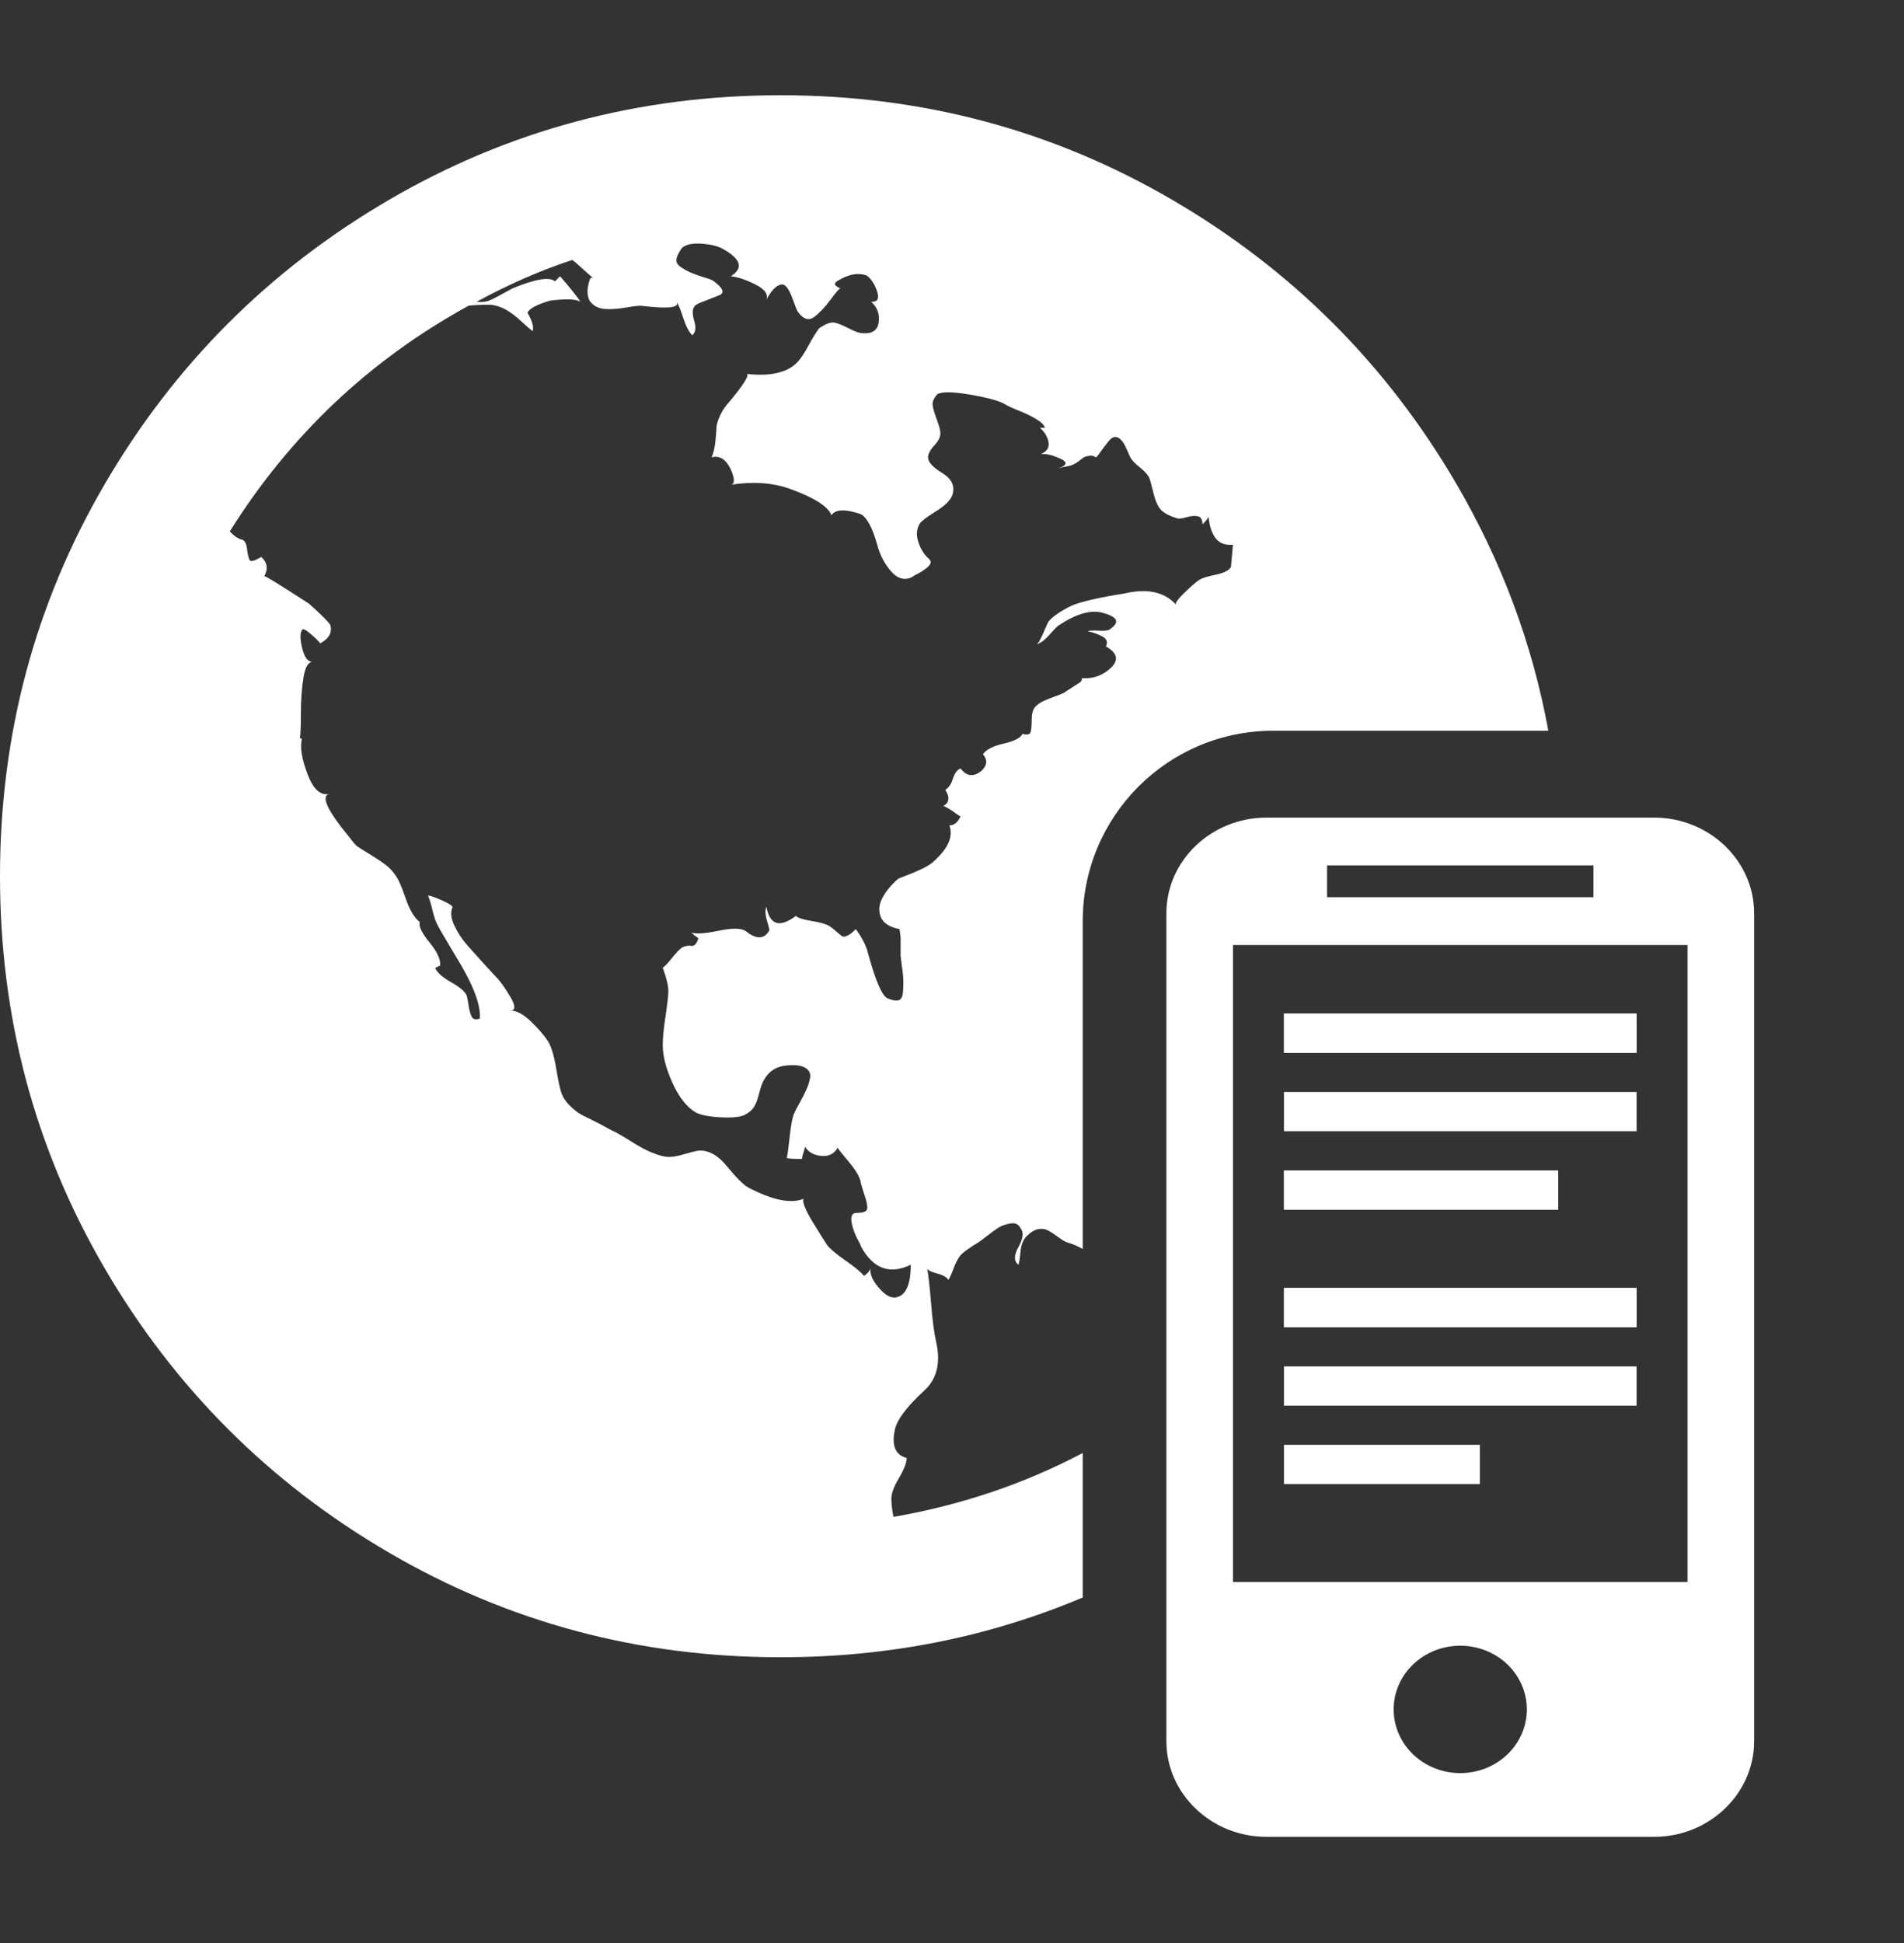 <?xml version="1.0" encoding="UTF-8"?> <svg xmlns="http://www.w3.org/2000/svg" width="50" height="51" viewBox="0 0 50 51" fill="none"><rect x="0" y="0" width="50" height="51" fill="#333333" stroke="none"/><path d="M33.717 26.605H40.697H42.977V27.634H40.492H33.717V26.605Z" fill="white"></path><path d="M33.717 30.721H39.519H40.919V31.75H39.065H33.717V30.721Z" fill="white"></path><path d="M33.717 33.808H37.939H42.977V34.837H37.258H33.717V33.808Z" fill="white"></path><path fill-rule="evenodd" clip-rule="evenodd" d="M30.79 5.249C27.649 3.416 24.219 2.5 20.5 2.5C16.781 2.5 13.351 3.416 10.21 5.249C7.069 7.082 4.582 9.569 2.749 12.71C0.916 15.851 0 19.281 0 23C0 26.719 0.916 30.149 2.749 33.29C4.582 36.431 7.069 38.918 10.21 40.751C13.351 42.584 16.781 43.5 20.5 43.5C23.309 43.5 25.954 42.977 28.433 41.931V38.139C26.905 38.945 25.248 39.504 23.463 39.816C23.427 39.639 23.41 39.496 23.41 39.389C23.392 39.247 23.454 39.056 23.596 38.815C23.739 38.575 23.81 38.393 23.81 38.268C23.525 38.197 23.418 37.966 23.49 37.574C23.525 37.307 23.783 36.951 24.264 36.507C24.602 36.204 24.709 35.777 24.584 35.225C24.531 34.994 24.486 34.656 24.451 34.211C24.416 33.782 24.382 33.477 24.348 33.296C24.345 33.29 24.344 33.283 24.344 33.277L24.348 33.296C24.366 33.342 24.449 33.384 24.597 33.423C24.766 33.468 24.869 33.526 24.904 33.597C24.94 33.544 24.984 33.446 25.038 33.303C25.091 33.161 25.145 33.054 25.198 32.983C25.233 32.93 25.309 32.863 25.425 32.783C25.541 32.703 25.616 32.654 25.652 32.636C25.687 32.618 25.767 32.56 25.892 32.463C26.017 32.365 26.119 32.289 26.199 32.236C26.279 32.182 26.386 32.142 26.519 32.116C26.653 32.089 26.746 32.129 26.799 32.236C26.889 32.342 26.871 32.507 26.746 32.73C26.622 32.952 26.622 33.108 26.746 33.197C26.764 33.143 26.782 33.028 26.799 32.85C26.817 32.672 26.871 32.538 26.96 32.449C27.066 32.342 27.169 32.28 27.267 32.262C27.364 32.245 27.453 32.258 27.534 32.302C27.614 32.347 27.707 32.409 27.814 32.489C27.921 32.569 28.018 32.618 28.107 32.636C28.208 32.67 28.317 32.719 28.433 32.783V24.181C28.433 21.419 30.672 19.181 33.433 19.181H40.66C40.242 16.902 39.438 14.745 38.251 12.71C36.418 9.569 33.931 7.082 30.79 5.249ZM27.56 16.66C27.694 16.509 27.778 16.425 27.814 16.407C28.276 16.104 28.659 15.998 28.962 16.087C29.353 16.193 29.415 16.336 29.148 16.514C29.113 16.549 29.019 16.563 28.868 16.554C28.717 16.545 28.615 16.549 28.561 16.567C28.721 16.603 28.855 16.652 28.962 16.714C29.068 16.776 29.095 16.861 29.042 16.967C29.326 17.128 29.38 17.306 29.202 17.501C28.975 17.728 28.705 17.827 28.393 17.797C28.427 17.805 28.421 17.84 28.374 17.902L27.921 18.195C27.885 18.213 27.769 18.258 27.574 18.329C27.378 18.4 27.244 18.48 27.173 18.569C27.12 18.64 27.093 18.747 27.093 18.889C27.093 19.032 27.084 19.139 27.066 19.21C27.049 19.281 26.977 19.299 26.853 19.263C26.799 19.37 26.635 19.454 26.359 19.517C26.083 19.579 25.901 19.672 25.812 19.797C25.936 19.939 25.927 20.082 25.785 20.224C25.572 20.402 25.385 20.384 25.225 20.171C25.136 20.206 25.069 20.295 25.024 20.438C24.98 20.58 24.913 20.678 24.824 20.731C24.949 20.927 24.931 21.069 24.771 21.158C24.789 21.158 24.829 21.176 24.891 21.212C24.953 21.247 25.02 21.292 25.091 21.345C25.162 21.398 25.207 21.425 25.225 21.425C25.153 21.585 25.056 21.665 24.931 21.665C25.038 21.95 24.904 22.262 24.531 22.6C24.459 22.671 24.348 22.742 24.197 22.813C24.046 22.884 23.908 22.942 23.783 22.987C23.659 23.031 23.587 23.062 23.57 23.08C23.392 23.24 23.258 23.405 23.169 23.574C23.08 23.743 23.067 23.908 23.129 24.068C23.192 24.228 23.356 24.335 23.623 24.388L23.65 24.602V25.082L23.676 25.296C23.694 25.42 23.708 25.531 23.716 25.629C23.725 25.727 23.725 25.852 23.716 26.003C23.708 26.154 23.668 26.239 23.596 26.256C23.525 26.274 23.427 26.256 23.303 26.203C23.16 26.132 22.991 25.741 22.796 25.029C22.76 24.851 22.653 24.637 22.475 24.388C22.386 24.477 22.311 24.535 22.248 24.561C22.186 24.588 22.142 24.593 22.115 24.575C22.088 24.557 22.039 24.517 21.968 24.455C21.897 24.392 21.835 24.343 21.781 24.308C21.692 24.255 21.537 24.21 21.314 24.174C21.092 24.139 20.954 24.094 20.9 24.041C20.473 24.361 20.215 24.281 20.126 23.801C20.091 23.89 20.095 24.01 20.14 24.161C20.184 24.312 20.206 24.397 20.206 24.415C20.082 24.646 19.886 24.664 19.619 24.468C19.512 24.361 19.268 24.348 18.885 24.428C18.525 24.503 18.279 24.52 18.148 24.477C18.168 24.489 18.195 24.512 18.231 24.548C18.285 24.584 18.32 24.61 18.338 24.628C18.32 24.699 18.293 24.753 18.258 24.788C18.222 24.824 18.187 24.837 18.151 24.828C18.116 24.82 18.075 24.82 18.031 24.828C17.986 24.837 17.946 24.851 17.911 24.869C17.84 24.922 17.751 25.015 17.644 25.149C17.537 25.282 17.457 25.367 17.404 25.402C17.51 25.687 17.559 25.905 17.55 26.056C17.542 26.208 17.515 26.43 17.47 26.724C17.426 27.017 17.404 27.253 17.404 27.431C17.404 27.716 17.488 28.045 17.657 28.419C17.826 28.792 18.026 29.05 18.258 29.193C18.382 29.264 18.596 29.308 18.898 29.326C19.201 29.344 19.415 29.326 19.539 29.273C19.646 29.219 19.726 29.157 19.779 29.086C19.833 29.015 19.877 28.912 19.913 28.779C19.948 28.645 19.975 28.552 19.993 28.499C20.117 28.161 20.349 27.983 20.687 27.965C20.9 27.947 21.056 27.969 21.154 28.032C21.252 28.094 21.292 28.178 21.274 28.285C21.256 28.392 21.221 28.503 21.167 28.619C21.114 28.735 21.047 28.863 20.967 29.006C20.887 29.148 20.838 29.255 20.82 29.326C20.785 29.468 20.754 29.669 20.727 29.927C20.7 30.185 20.678 30.34 20.66 30.394C20.696 30.412 20.829 30.421 21.061 30.421C21.061 30.385 21.074 30.327 21.101 30.247C21.127 30.167 21.141 30.118 21.141 30.1C21.23 30.243 21.372 30.323 21.568 30.34C21.764 30.358 21.906 30.287 21.995 30.127C22.03 30.18 22.137 30.314 22.315 30.527C22.493 30.741 22.591 30.919 22.609 31.061C22.627 31.132 22.662 31.248 22.715 31.408C22.769 31.568 22.787 31.68 22.769 31.742C22.751 31.804 22.662 31.835 22.502 31.835C22.431 31.835 22.386 31.862 22.369 31.915C22.351 31.969 22.351 32.035 22.369 32.116C22.386 32.196 22.409 32.271 22.435 32.342C22.462 32.414 22.497 32.489 22.542 32.569C22.587 32.649 22.609 32.698 22.609 32.716C22.929 33.303 23.365 33.464 23.917 33.197C23.917 33.713 23.792 33.997 23.543 34.051C23.401 34.086 23.241 33.997 23.062 33.784C22.902 33.592 22.836 33.428 22.863 33.293C22.836 33.365 22.778 33.431 22.689 33.49C22.6 33.383 22.44 33.25 22.208 33.09C21.977 32.93 21.817 32.796 21.728 32.69C21.692 32.636 21.643 32.56 21.581 32.463C21.519 32.365 21.439 32.236 21.341 32.075C21.243 31.915 21.172 31.777 21.127 31.662C21.083 31.546 21.078 31.479 21.114 31.462C20.776 31.604 20.287 31.506 19.646 31.168C19.521 31.097 19.334 30.91 19.085 30.607C18.836 30.305 18.578 30.171 18.311 30.207C18.222 30.225 18.102 30.256 17.951 30.3C17.8 30.345 17.671 30.367 17.564 30.367C17.457 30.367 17.315 30.332 17.137 30.26C16.994 30.207 16.803 30.105 16.563 29.953C16.323 29.802 16.158 29.709 16.069 29.673L15.722 29.486L15.295 29.273C15.188 29.219 15.077 29.135 14.961 29.019C14.846 28.904 14.77 28.783 14.734 28.659C14.699 28.552 14.654 28.338 14.601 28.018C14.547 27.698 14.476 27.467 14.387 27.324C14.281 27.164 14.129 26.991 13.934 26.804C13.738 26.617 13.56 26.523 13.4 26.523C13.542 26.523 13.542 26.403 13.4 26.163C13.257 25.923 13.133 25.749 13.026 25.643C12.991 25.607 12.884 25.491 12.706 25.296C12.528 25.1 12.377 24.931 12.252 24.788C12.127 24.646 12.021 24.481 11.932 24.295C11.843 24.108 11.825 23.952 11.878 23.828C11.896 23.81 11.878 23.783 11.825 23.747C11.771 23.712 11.705 23.676 11.625 23.641C11.545 23.605 11.469 23.574 11.398 23.547C11.327 23.52 11.273 23.507 11.238 23.507C11.273 23.578 11.313 23.707 11.358 23.894C11.402 24.081 11.451 24.219 11.505 24.308C11.54 24.379 11.691 24.637 11.958 25.082C12.421 25.829 12.634 26.381 12.599 26.737C12.492 26.773 12.421 26.755 12.385 26.684C12.35 26.612 12.323 26.515 12.305 26.39C12.287 26.265 12.27 26.176 12.252 26.123C12.199 26.016 12.061 25.901 11.838 25.776C11.616 25.651 11.478 25.527 11.425 25.402C11.442 25.402 11.464 25.393 11.491 25.376C11.518 25.358 11.54 25.349 11.558 25.349C11.576 25.189 11.482 24.984 11.278 24.735C11.073 24.486 10.989 24.308 11.024 24.201C10.882 24.094 10.757 23.885 10.65 23.574C10.544 23.262 10.455 23.062 10.383 22.973C10.312 22.866 10.223 22.773 10.117 22.693C10.01 22.613 9.876 22.524 9.716 22.426C9.556 22.328 9.449 22.262 9.396 22.226C9.36 22.208 9.289 22.128 9.182 21.986C8.595 21.274 8.417 20.891 8.648 20.838C8.417 20.891 8.226 20.718 8.075 20.317C7.923 19.917 7.874 19.61 7.928 19.396L7.874 19.37C7.892 19.299 7.901 19.09 7.901 18.742C7.901 18.395 7.923 18.08 7.968 17.795C8.009 17.529 8.086 17.387 8.197 17.37C8.085 17.371 7.999 17.259 7.941 17.034C7.879 16.794 7.874 16.629 7.928 16.54C7.946 16.487 8.026 16.523 8.168 16.647C8.31 16.772 8.39 16.852 8.408 16.887C8.64 16.763 8.729 16.603 8.675 16.407C8.64 16.336 8.453 16.149 8.115 15.846C7.349 15.348 6.958 15.108 6.94 15.126C7.047 14.93 7.02 14.761 6.86 14.618C6.682 14.725 6.58 14.752 6.553 14.699C6.526 14.645 6.504 14.547 6.486 14.405C6.469 14.263 6.424 14.182 6.353 14.165C6.264 14.147 6.157 14.076 6.033 13.951C7.616 11.424 9.707 9.449 12.305 8.025C12.412 8.008 12.608 7.999 12.893 7.999C13.035 8.016 13.168 8.061 13.293 8.132C13.418 8.203 13.547 8.301 13.68 8.426C13.813 8.55 13.916 8.639 13.987 8.693C14.023 8.586 13.978 8.426 13.854 8.212C13.889 8.105 14.085 7.999 14.441 7.892C14.85 7.839 15.117 7.847 15.242 7.919C15.135 7.758 14.957 7.536 14.708 7.251L14.574 7.385C14.432 7.26 14.058 7.322 13.453 7.572C13.418 7.589 13.329 7.638 13.186 7.718C13.044 7.798 12.928 7.856 12.839 7.892C12.732 7.928 12.626 7.936 12.519 7.919C13.373 7.456 14.209 7.091 15.028 6.824C15.081 6.86 15.17 6.935 15.295 7.051C15.419 7.167 15.517 7.251 15.588 7.305C15.535 7.269 15.5 7.287 15.482 7.358C15.411 7.572 15.411 7.75 15.482 7.892C15.571 8.016 15.691 8.088 15.842 8.105C15.993 8.123 16.176 8.114 16.389 8.079C16.603 8.043 16.745 8.025 16.816 8.025L17.083 8.052C17.623 8.103 17.851 8.057 17.767 7.916C17.762 7.907 17.756 7.899 17.751 7.892C17.757 7.9 17.763 7.909 17.767 7.916C17.817 7.994 17.874 8.133 17.938 8.332C18.009 8.555 18.089 8.71 18.178 8.799C18.267 8.728 18.285 8.604 18.231 8.426C18.178 8.248 18.178 8.123 18.231 8.052C18.249 8.016 18.302 7.981 18.391 7.945C18.48 7.91 18.583 7.87 18.698 7.825C18.814 7.781 18.89 7.75 18.925 7.732C19.032 7.661 18.961 7.536 18.712 7.358C18.676 7.34 18.6 7.314 18.485 7.278C18.369 7.242 18.267 7.207 18.178 7.171C18.089 7.136 17.995 7.087 17.898 7.024C17.8 6.962 17.755 6.891 17.764 6.811C17.773 6.731 17.822 6.628 17.911 6.504C18.018 6.415 18.191 6.379 18.431 6.397C18.672 6.415 18.854 6.459 18.979 6.531C19.459 6.798 19.53 7.038 19.192 7.251C19.37 7.269 19.584 7.34 19.833 7.465C20.082 7.589 20.18 7.723 20.126 7.865C20.269 7.598 20.411 7.465 20.553 7.465C20.642 7.483 20.727 7.603 20.807 7.825C20.887 8.048 20.936 8.168 20.954 8.186C21.096 8.381 21.238 8.426 21.381 8.319C21.523 8.212 21.67 8.057 21.821 7.852C21.961 7.663 22.044 7.569 22.07 7.569C21.897 7.499 21.881 7.429 22.021 7.358C22.288 7.198 22.529 7.153 22.742 7.225C22.813 7.26 22.884 7.34 22.956 7.465C23.116 7.785 23.089 7.936 22.876 7.919C23.036 8.061 23.102 8.239 23.076 8.452C23.049 8.666 22.911 8.764 22.662 8.746C22.573 8.746 22.444 8.702 22.275 8.613C22.106 8.524 21.977 8.475 21.888 8.466C21.799 8.457 21.674 8.506 21.514 8.613C21.443 8.702 21.35 8.853 21.234 9.066C21.118 9.28 21.016 9.431 20.927 9.52C20.662 9.785 20.222 9.883 19.607 9.815C19.644 9.825 19.635 9.878 19.579 9.974C19.517 10.081 19.432 10.201 19.326 10.334C19.219 10.468 19.157 10.543 19.139 10.561C18.979 10.739 18.872 10.944 18.818 11.175C18.818 11.211 18.809 11.331 18.792 11.536C18.774 11.74 18.738 11.896 18.685 12.003C18.898 11.949 19.067 12.056 19.192 12.323C19.299 12.572 19.299 12.706 19.192 12.723C19.779 12.634 20.295 12.67 20.74 12.83C21.381 13.061 21.746 13.293 21.835 13.524C21.941 13.364 22.199 13.355 22.609 13.497C22.769 13.586 22.911 13.853 23.036 14.298C23.107 14.565 23.227 14.796 23.396 14.992C23.565 15.188 23.748 15.241 23.943 15.152L24.023 15.099C24.095 15.063 24.152 15.032 24.197 15.005C24.241 14.979 24.29 14.943 24.344 14.899C24.397 14.854 24.428 14.814 24.437 14.779C24.446 14.743 24.433 14.707 24.397 14.672C24.273 14.565 24.179 14.418 24.117 14.231C24.055 14.045 24.068 13.88 24.157 13.738C24.21 13.666 24.353 13.56 24.584 13.417C24.815 13.275 24.958 13.133 25.011 12.99C25.082 12.759 24.993 12.568 24.744 12.416C24.495 12.265 24.37 12.127 24.37 12.003C24.37 11.914 24.428 11.807 24.544 11.682C24.66 11.558 24.709 11.442 24.691 11.335C24.691 11.282 24.66 11.171 24.597 11.002C24.535 10.833 24.5 10.708 24.491 10.628C24.482 10.548 24.522 10.454 24.611 10.348C24.735 10.277 25.029 10.281 25.491 10.361C25.954 10.441 26.257 10.526 26.399 10.615C26.453 10.65 26.568 10.704 26.746 10.775C26.924 10.846 27.08 10.921 27.213 11.002C27.347 11.082 27.422 11.157 27.44 11.229H27.307C27.431 11.335 27.507 11.46 27.534 11.602C27.56 11.745 27.494 11.851 27.333 11.922C27.44 11.905 27.582 11.931 27.76 12.003C28.045 12.109 28.054 12.207 27.787 12.296C27.84 12.278 27.916 12.261 28.014 12.243C28.112 12.225 28.188 12.198 28.241 12.163C28.276 12.145 28.321 12.114 28.374 12.069C28.428 12.025 28.468 11.998 28.494 11.989C28.521 11.98 28.561 11.972 28.615 11.963C28.668 11.954 28.721 11.967 28.775 12.003C28.793 12.003 28.833 11.958 28.895 11.869C28.957 11.78 29.024 11.691 29.095 11.602C29.166 11.513 29.229 11.469 29.282 11.469C29.335 11.469 29.384 11.491 29.429 11.536C29.473 11.58 29.509 11.629 29.535 11.682C29.562 11.736 29.589 11.793 29.616 11.856C29.642 11.918 29.665 11.967 29.682 12.003C29.718 12.074 29.802 12.163 29.936 12.27C30.069 12.376 30.154 12.474 30.189 12.563C30.207 12.617 30.243 12.75 30.296 12.963C30.35 13.177 30.421 13.324 30.51 13.404C30.599 13.484 30.732 13.551 30.91 13.604C30.946 13.622 31.026 13.613 31.15 13.578C31.275 13.542 31.377 13.533 31.457 13.551C31.537 13.569 31.578 13.64 31.578 13.764C31.684 13.658 31.738 13.586 31.738 13.551C31.755 13.782 31.813 13.969 31.911 14.111C32.009 14.254 32.165 14.316 32.378 14.298L32.325 14.885C32.272 14.974 32.138 15.041 31.924 15.086C31.711 15.13 31.578 15.17 31.524 15.206C31.471 15.223 31.342 15.33 31.137 15.526C30.932 15.722 30.848 15.838 30.884 15.873C30.581 15.535 30.127 15.437 29.522 15.579C28.846 15.686 28.383 15.793 28.134 15.9C27.849 16.042 27.654 16.176 27.547 16.3C27.529 16.318 27.498 16.38 27.453 16.487C27.409 16.594 27.364 16.692 27.32 16.781C27.283 16.855 27.249 16.898 27.218 16.91C27.32 16.887 27.434 16.803 27.56 16.66Z" fill="white"></path><path fill-rule="evenodd" clip-rule="evenodd" d="M28.393 17.797C28.39 17.796 28.387 17.796 28.384 17.795L28.379 17.795L28.393 17.797ZM18.148 24.477C18.138 24.471 18.13 24.468 18.124 24.468C18.132 24.471 18.14 24.474 18.148 24.477ZM22.863 33.293C22.869 33.279 22.873 33.265 22.876 33.25C22.87 33.264 22.866 33.279 22.863 33.293ZM8.197 17.37C8.205 17.37 8.213 17.369 8.221 17.368C8.213 17.368 8.205 17.369 8.197 17.37ZM22.07 7.569L22.075 7.572C22.075 7.572 22.072 7.57 22.07 7.569ZM19.607 9.815C19.603 9.814 19.598 9.814 19.592 9.814L19.607 9.815ZM40.697 26.605H33.717V27.634H40.492H42.977V26.605H40.697ZM39.519 30.721H33.717V31.75H39.065H40.919V30.721H39.519ZM37.939 33.808H33.717V34.837H37.258H42.977V33.808H37.939ZM24.348 33.296C24.345 33.29 24.344 33.283 24.344 33.277L24.348 33.296ZM17.767 7.916C17.762 7.907 17.756 7.899 17.751 7.892C17.757 7.9 17.763 7.909 17.767 7.916Z" fill="white"></path><path fill-rule="evenodd" clip-rule="evenodd" d="M33.254 21.461C31.811 21.461 30.63 22.59 30.63 23.969V33.366V36.744V40.843V45.705C30.63 47.084 31.811 48.213 33.254 48.213H43.44C44.883 48.213 46.064 47.084 46.064 45.705V23.969C46.064 22.59 44.883 21.461 43.44 21.461H40.947H33.254ZM41.845 23.551V22.715H40.998H34.849V23.551H40.993H41.845ZM37.11 46.051C37.438 46.364 37.883 46.541 38.347 46.541C38.811 46.541 39.256 46.364 39.584 46.051C39.912 45.737 40.096 45.312 40.096 44.869C40.096 44.425 39.912 44 39.584 43.686C39.256 43.373 38.811 43.197 38.347 43.197C37.883 43.197 37.438 43.373 37.11 43.686C36.782 44 36.598 44.425 36.598 44.869C36.598 45.312 36.782 45.737 37.11 46.051ZM32.379 41.525H44.315V24.805H40.926H32.379V34.63V35.233V39.728V41.525Z" fill="white"></path><path d="M38.862 37.924V38.953H33.717V38.696V37.924H34.586H38.862Z" fill="white"></path><path d="M42.977 35.866V36.895H35.601H33.717V35.866H36.484H42.977Z" fill="white"></path><path d="M42.977 28.663V29.692H39.906H33.717V28.663H40.23H42.977Z" fill="white"></path></svg> 